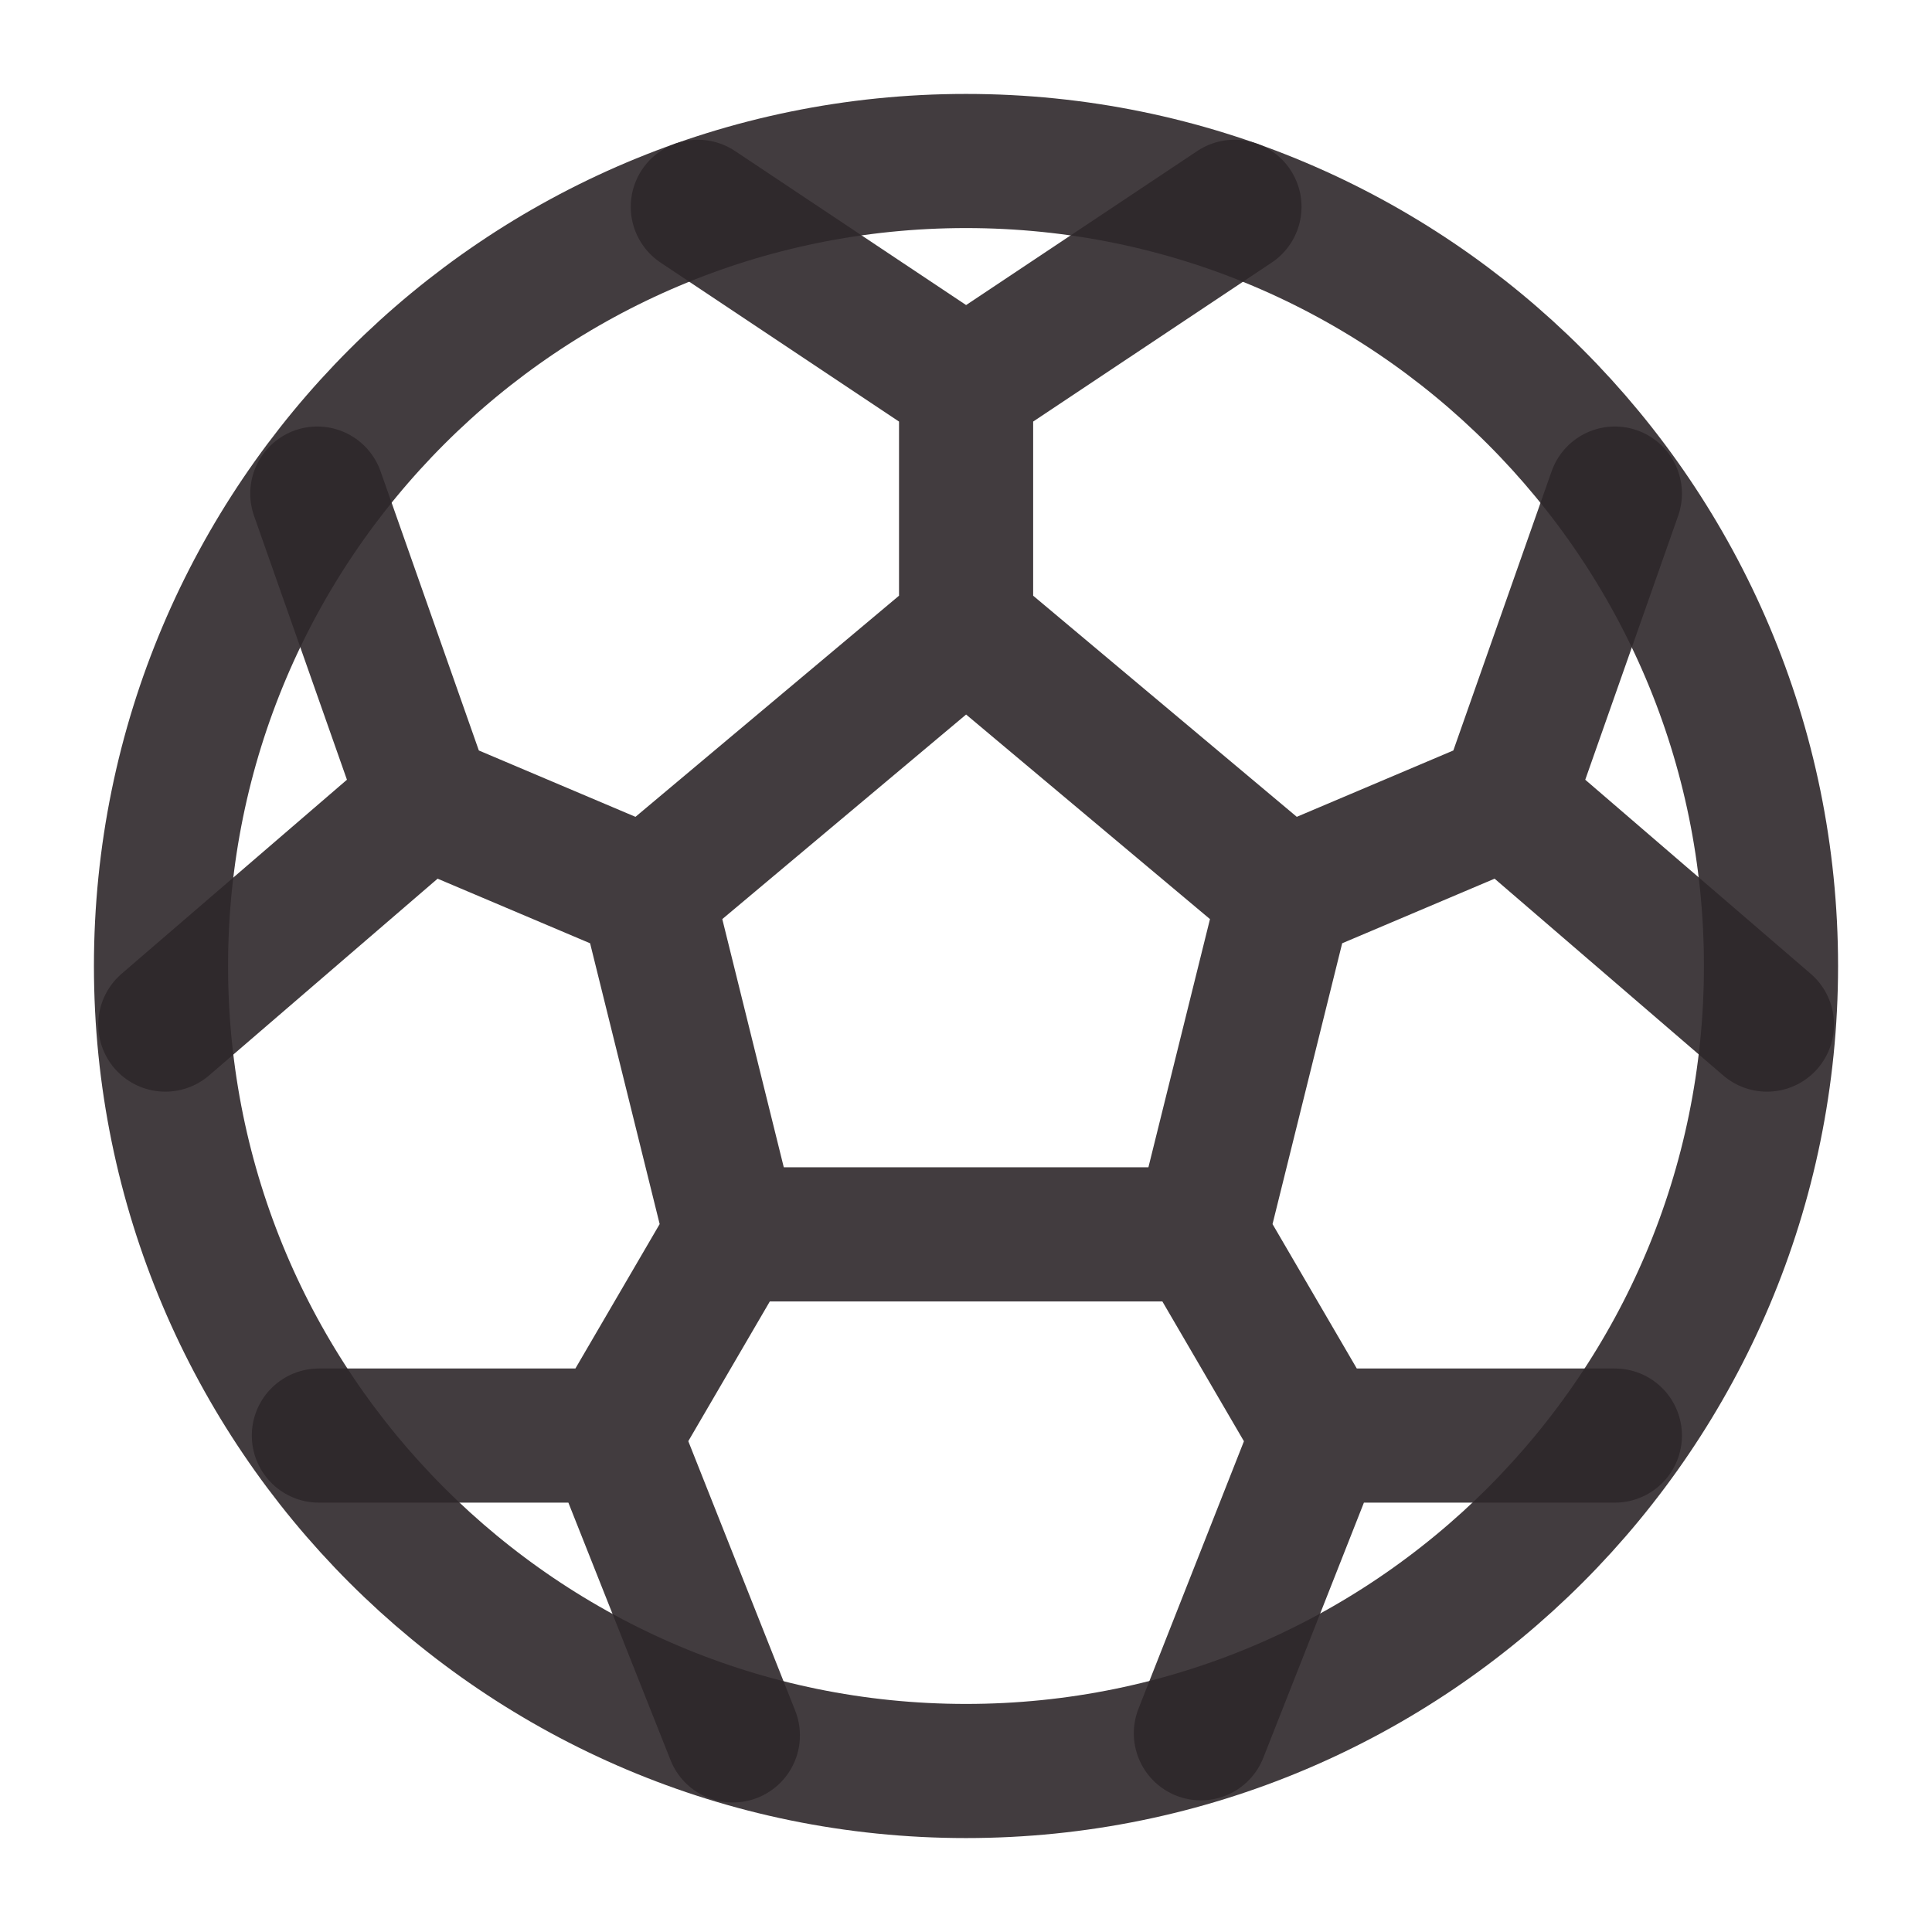 <svg xmlns="http://www.w3.org/2000/svg" fill="none" viewBox="0 0 21 21" height="21" width="21">
<path stroke-linejoin="round" stroke-linecap="round" stroke-width="1.458" stroke-opacity="0.9" stroke="#2E272B" d="M10.501 6.815L7.034 9.724M10.501 6.815L13.969 9.724M10.501 6.815V4.192M7.034 9.724L7.949 13.417M7.034 9.724L4.624 8.703M7.949 13.417H13.053M7.949 13.417L6.673 15.604M13.053 13.417L13.969 9.724M13.053 13.417L14.329 15.604L13.053 18.84M13.969 9.724L16.378 8.703M16.378 8.703L17.553 5.365M16.378 8.703L19.206 11.137M4.624 8.703L3.449 5.365M4.624 8.703L1.797 11.137M10.501 4.192L13.418 2.248M10.501 4.192L7.585 2.248M17.553 15.604H14.421M6.673 15.604L7.966 18.863M6.673 15.604H3.466"></path>
<path stroke-linecap="round" stroke-miterlimit="10" stroke-width="1.458" stroke-opacity="0.9" stroke="#2E272B" d="M10.5 19.25C15.332 19.25 19.25 15.332 19.25 10.5C19.25 5.668 15.332 1.75 10.5 1.75C5.668 1.75 1.75 5.668 1.75 10.5C1.75 15.332 5.668 19.25 10.5 19.25Z"></path>
</svg>
